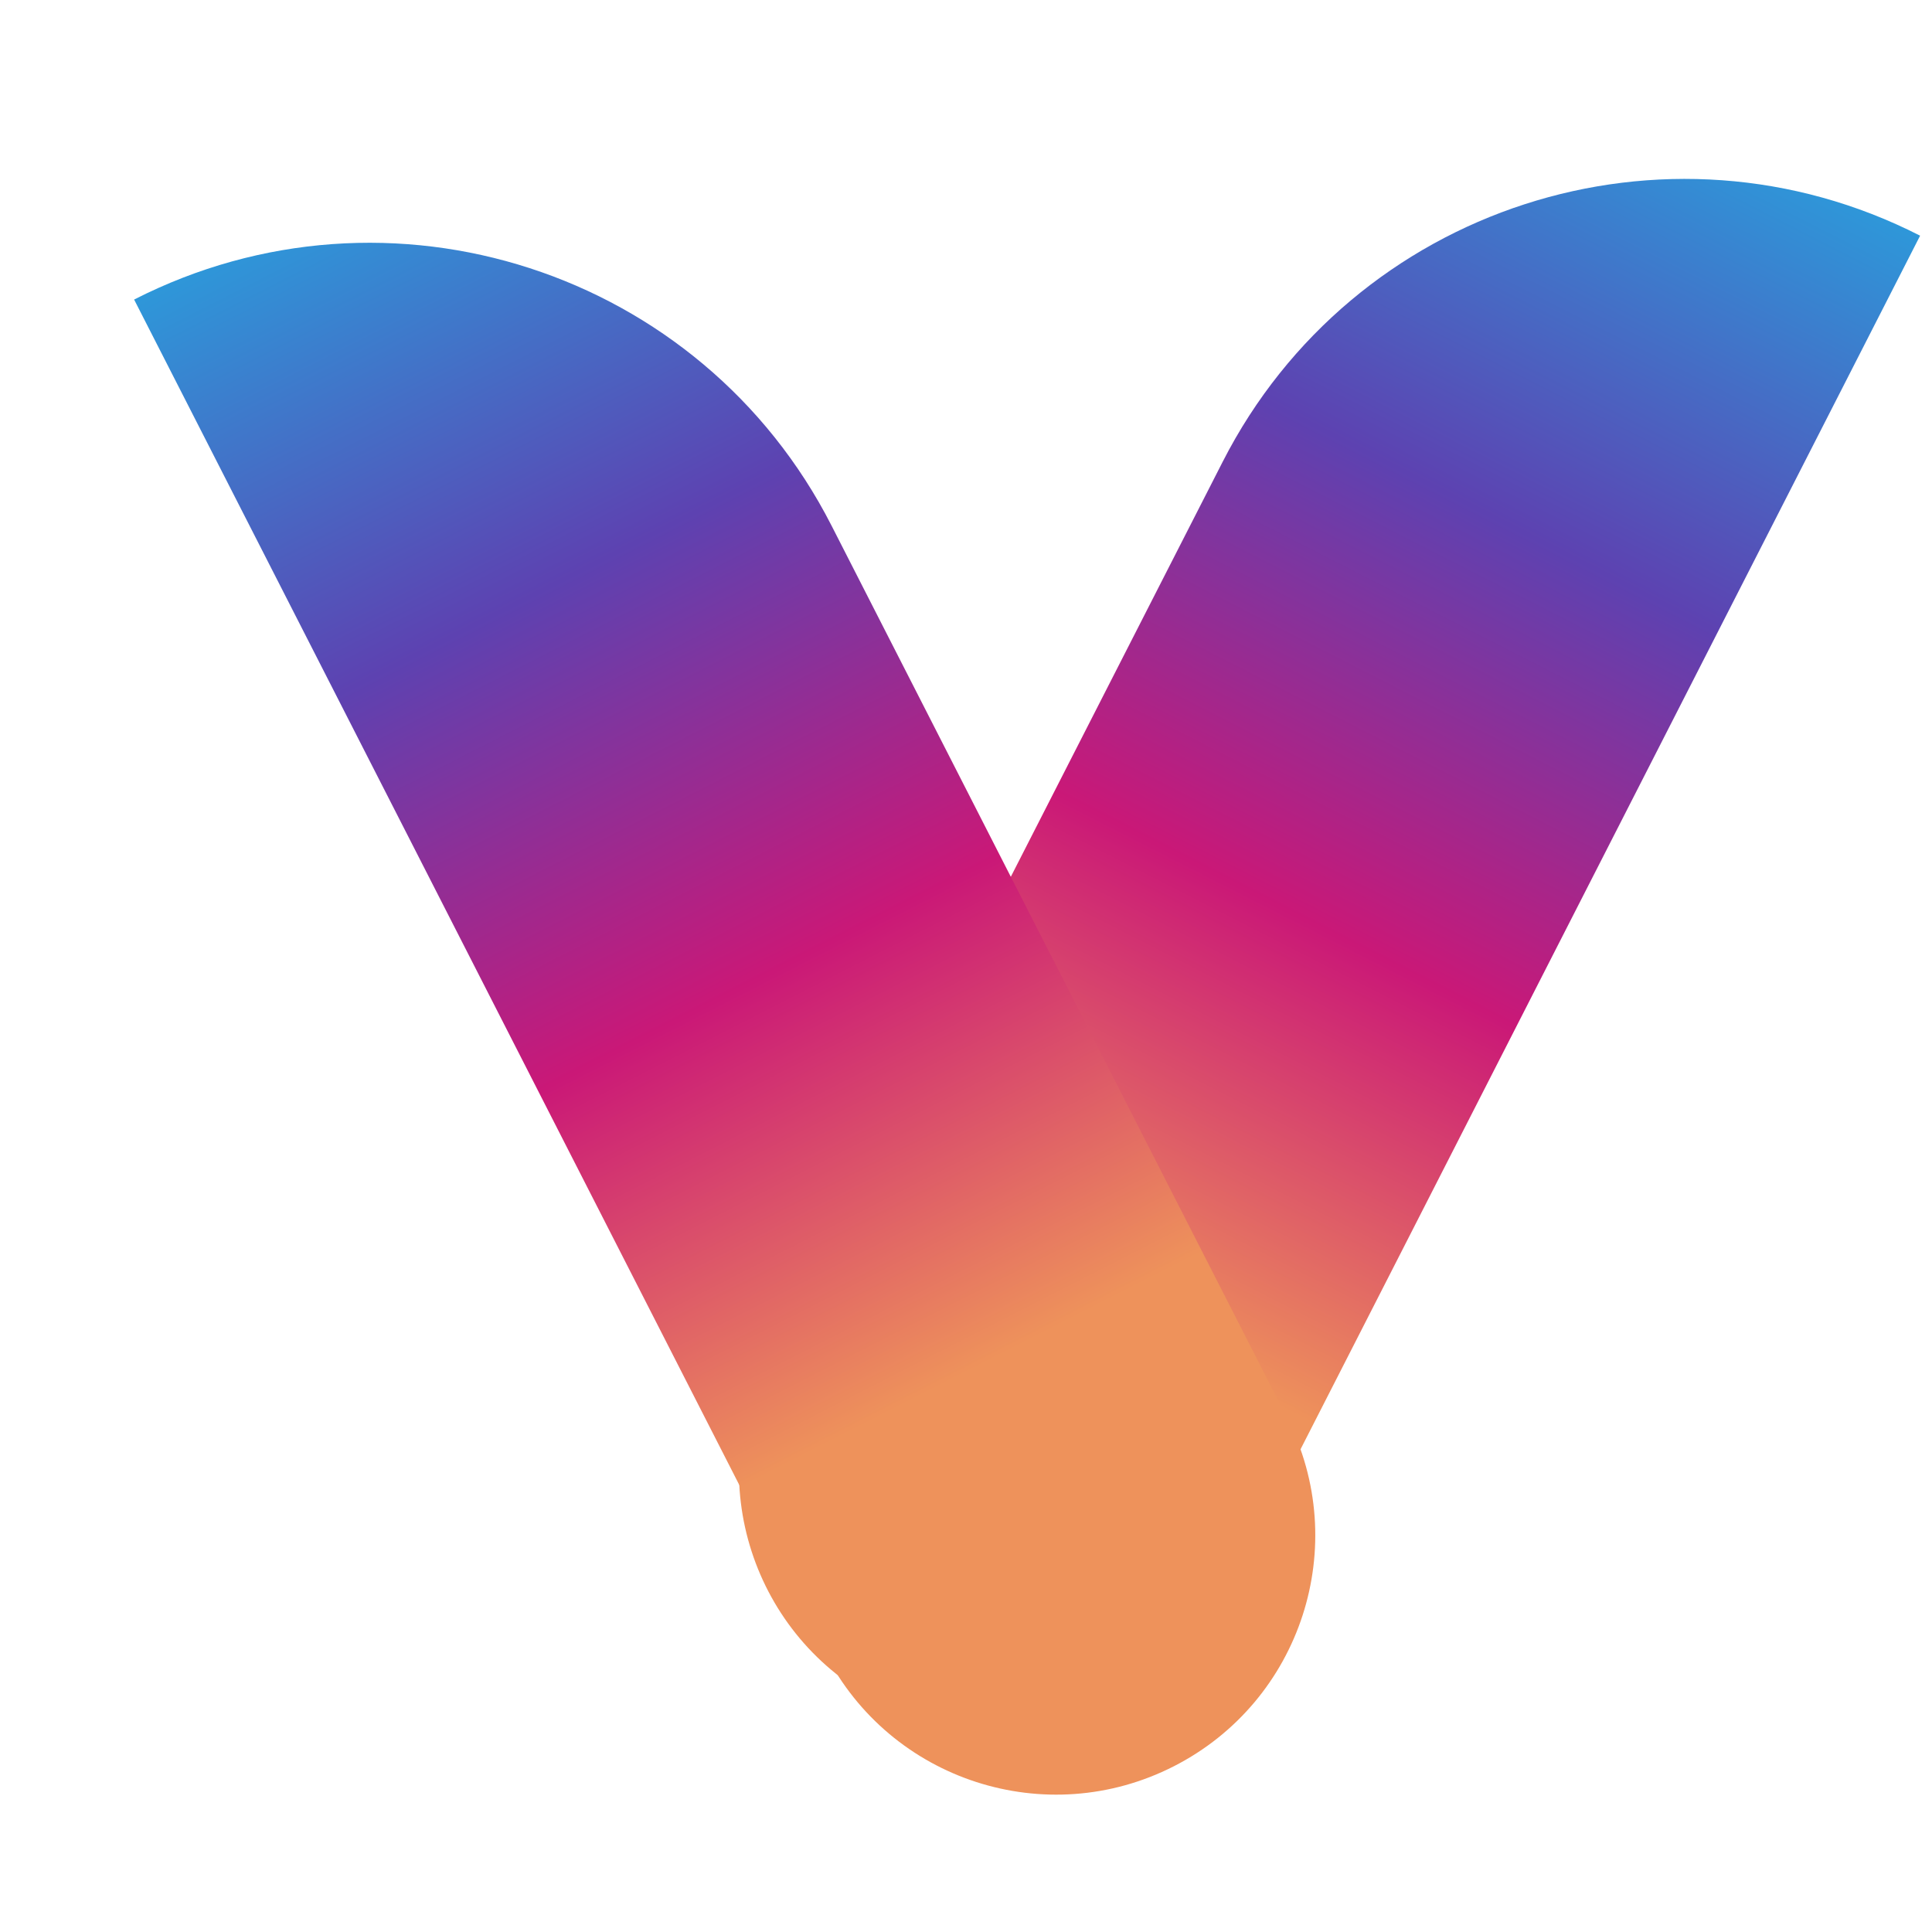 <svg xmlns="http://www.w3.org/2000/svg" version="1.1" xmlns:xlink="http://www.w3.org/1999/xlink" width="121" height="121"><svg xmlns="http://www.w3.org/2000/svg" version="1.1" xmlns:xlink="http://www.w3.org/1999/xlink" width="121" height="121"><svg width="121" height="121" viewBox="0 0 121 121" fill="none" xmlns="http://www.w3.org/2000/svg">
<path d="M120.255 14.761C104.286 6.609 84.731 12.945 76.579 28.915L48.058 84.781C43.982 92.766 47.15 102.543 55.135 106.619V106.619C63.119 110.696 72.896 107.527 76.972 99.543L120.255 14.761V14.761Z" fill="url(#paint0_linear_19_342)"></path>
<g filter="url(#filter0_d_19_342)">
<path d="M4.4 14.761C20.369 6.609 39.923 12.945 48.076 28.915L76.597 84.781C80.673 92.766 77.505 102.543 69.52 106.619V106.619C61.536 110.696 51.758 107.527 47.682 99.543L4.4 14.761V14.761Z" fill="url(#paint1_linear_19_342)"></path>
</g>
<defs>
<filter id="filter0_d_19_342" x="2.47955e-05" y="6.804" width="90.775" height="113.993" filterUnits="userSpaceOnUse" color-interpolation-filters="sRGB">
<feFlood flood-opacity="0" result="BackgroundImageFix"></feFlood>
<feColorMatrix in="SourceAlpha" type="matrix" values="0 0 0 0 0 0 0 0 0 0 0 0 0 0 0 0 0 0 127 0" result="hardAlpha"></feColorMatrix>
<feOffset dx="4" dy="4"></feOffset>
<feGaussianBlur stdDeviation="4.2"></feGaussianBlur>
<feComposite in2="hardAlpha" operator="out"></feComposite>
<feColorMatrix type="matrix" values="0 0 0 0 0 0 0 0 0 0 0 0 0 0 0 0 0 0 0.25 0"></feColorMatrix>
<feBlend mode="normal" in2="BackgroundImageFix" result="effect1_dropShadow_19_342"></feBlend>
<feBlend mode="normal" in="SourceGraphic" in2="effect1_dropShadow_19_342" result="shape"></feBlend>
</filter>
<linearGradient id="paint0_linear_19_342" x1="55.135" y1="106.619" x2="105.797" y2="7.381" gradientUnits="userSpaceOnUse">
<stop offset="0.25" stop-color="#EE925B"></stop>
<stop offset="0.5" stop-color="#CA1877"></stop>
<stop offset="0.75" stop-color="#5D42B1"></stop>
<stop offset="1" stop-color="#2E97D9"></stop>
</linearGradient>
<linearGradient id="paint1_linear_19_342" x1="18.857" y1="7.381" x2="69.52" y2="106.619" gradientUnits="userSpaceOnUse">
<stop stop-color="#2E97D9"></stop>
<stop offset="0.25" stop-color="#5D42B1"></stop>
<stop offset="0.5" stop-color="#CA1877"></stop>
<stop offset="0.75" stop-color="#EE925B"></stop>
</linearGradient>
</defs>
</svg></svg><style>@media (prefers-color-scheme: light) { :root { filter: none; } }
@media (prefers-color-scheme: dark) { :root { filter: none; } }
</style></svg>